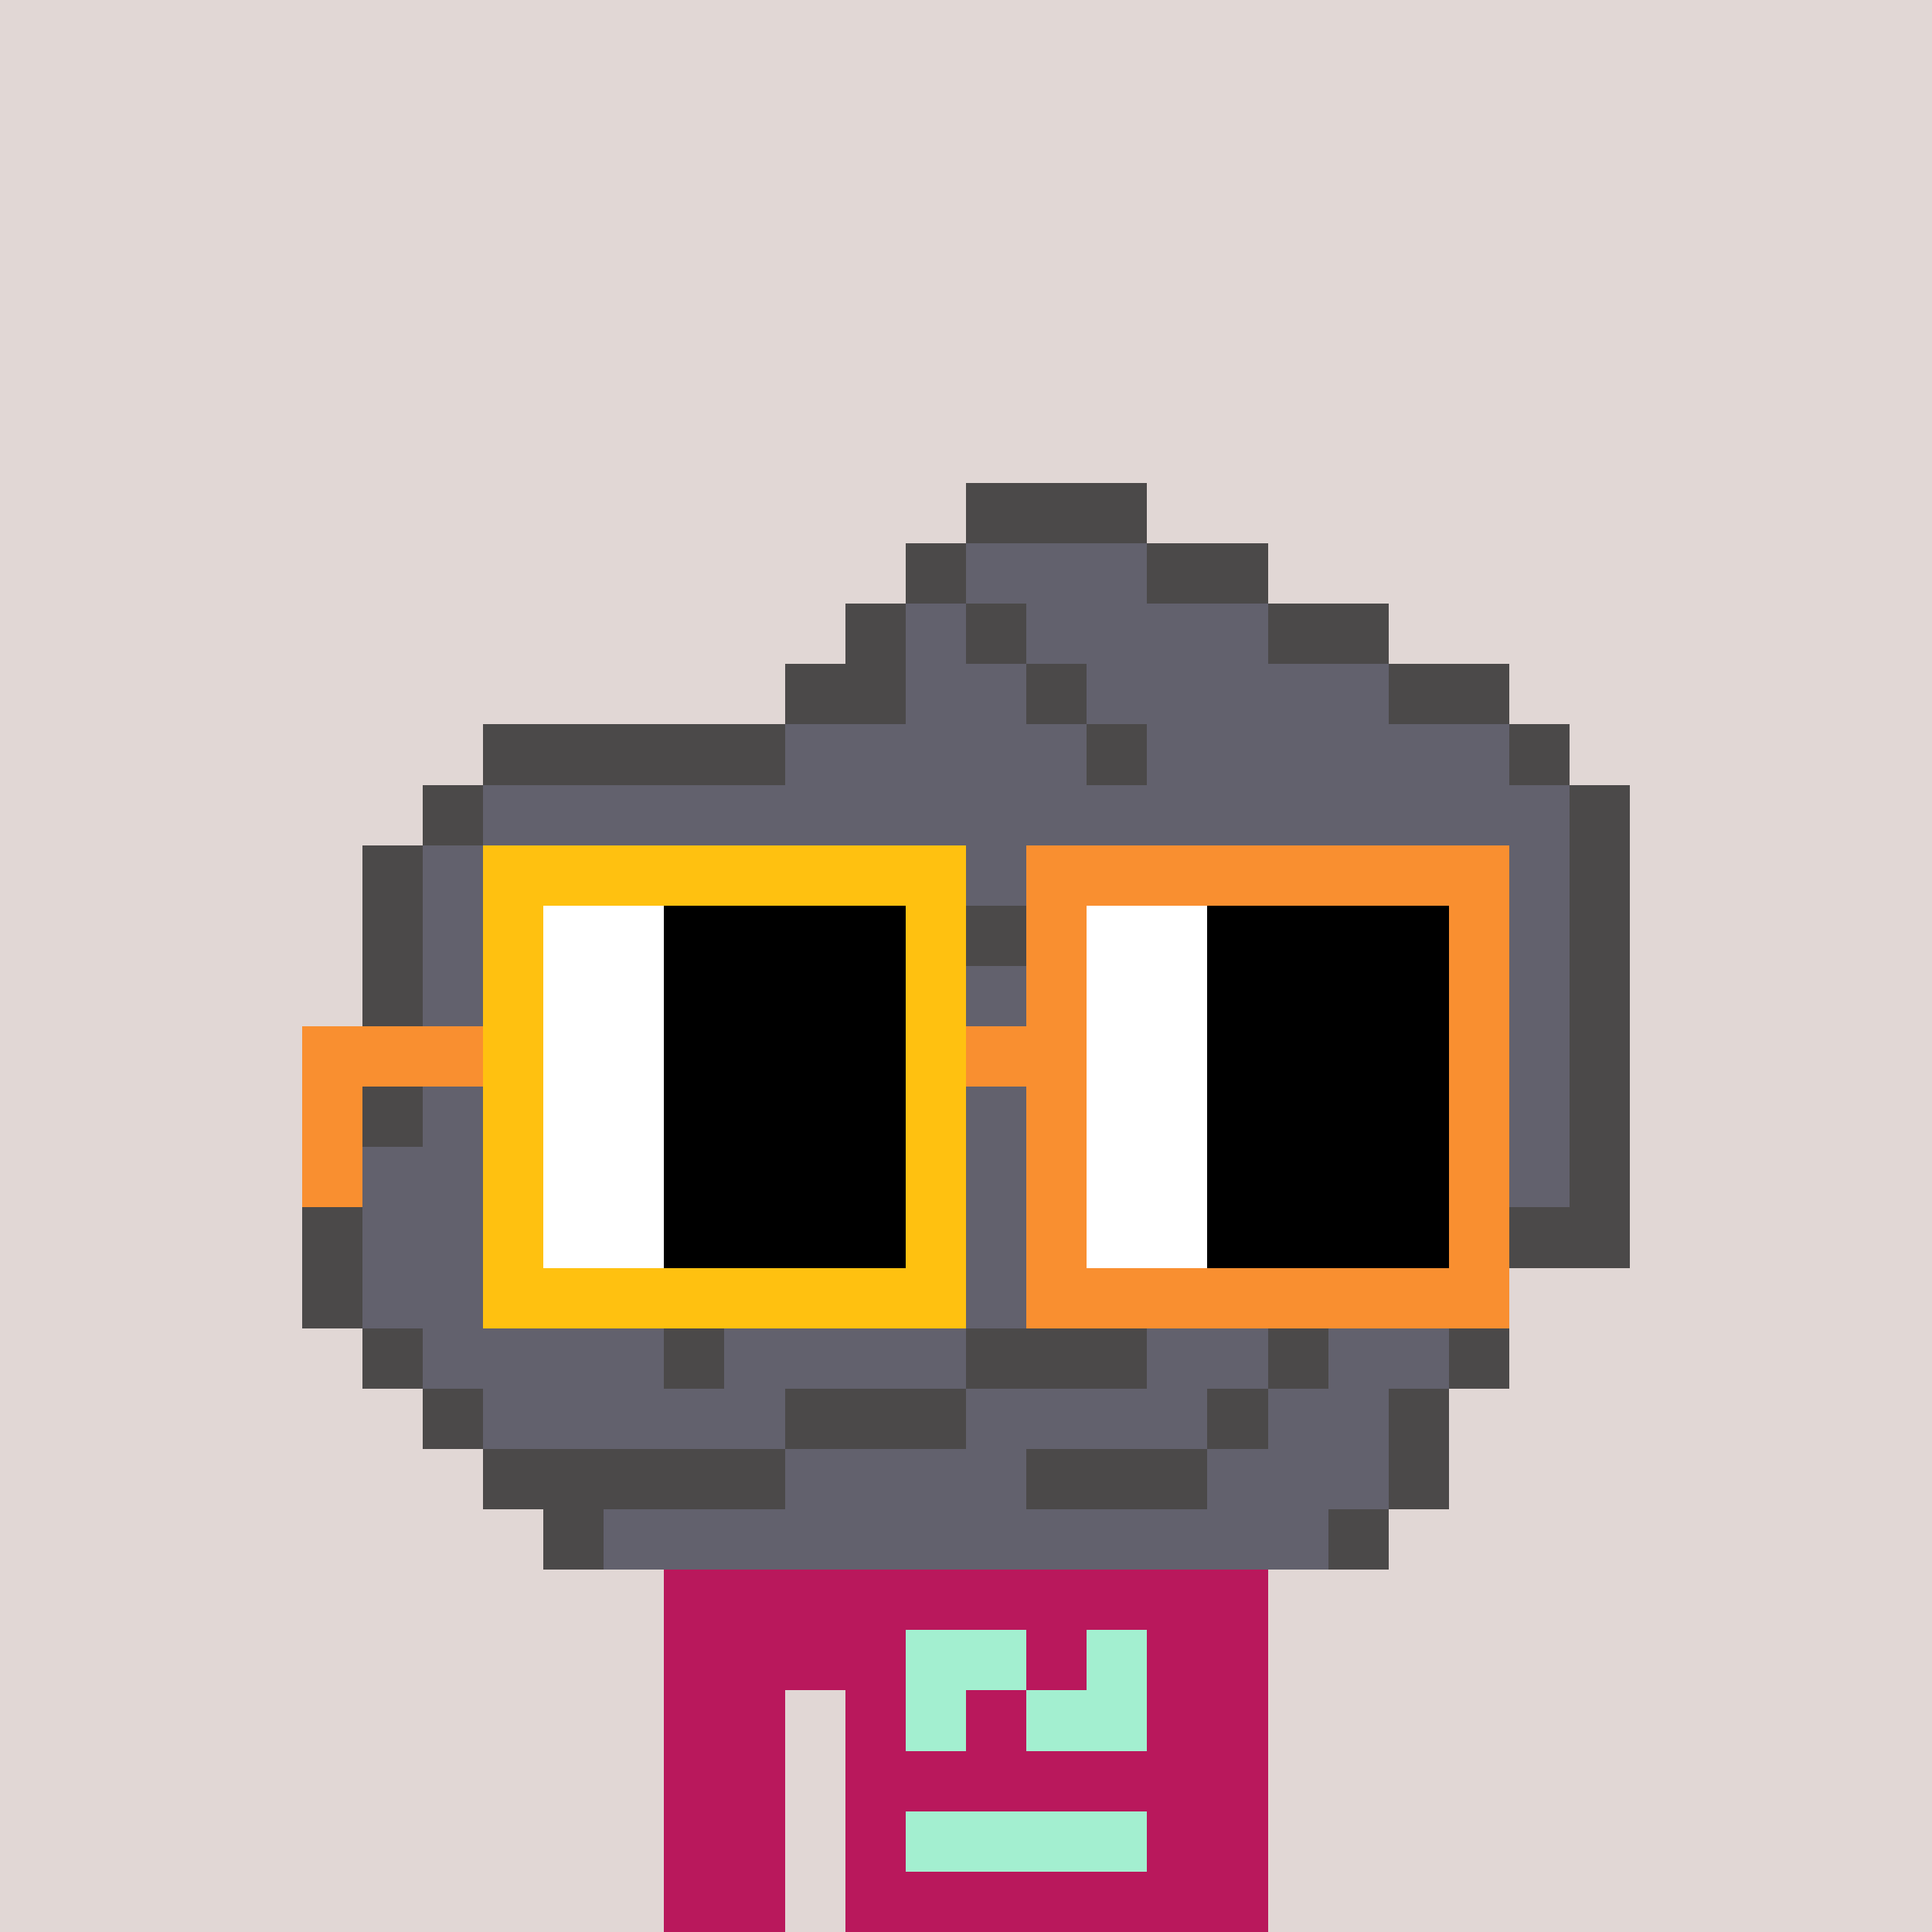 <svg width="320" height="320" viewBox="0 0 320 320" xmlns="http://www.w3.org/2000/svg" shape-rendering="crispEdges"><rect width="100%" height="100%" fill="#e1d7d5" /><rect width="100" height="10" x="110" y="260" fill="#b9185c" /><rect width="100" height="10" x="110" y="270" fill="#b9185c" /><rect width="20" height="10" x="110" y="280" fill="#b9185c" /><rect width="70" height="10" x="140" y="280" fill="#b9185c" /><rect width="20" height="10" x="110" y="290" fill="#b9185c" /><rect width="70" height="10" x="140" y="290" fill="#b9185c" /><rect width="20" height="10" x="110" y="300" fill="#b9185c" /><rect width="70" height="10" x="140" y="300" fill="#b9185c" /><rect width="20" height="10" x="110" y="310" fill="#b9185c" /><rect width="70" height="10" x="140" y="310" fill="#b9185c" /><rect width="20" height="10" x="150" y="270" fill="#a3efd0" /><rect width="10" height="10" x="180" y="270" fill="#a3efd0" /><rect width="10" height="10" x="150" y="280" fill="#a3efd0" /><rect width="20" height="10" x="170" y="280" fill="#a3efd0" /><rect width="40" height="10" x="150" y="300" fill="#a3efd0" /><rect width="30" height="10" x="160" y="80" fill="#4b4949" /><rect width="10" height="10" x="150" y="90" fill="#4b4949" /><rect width="30" height="10" x="160" y="90" fill="#62616d" /><rect width="20" height="10" x="190" y="90" fill="#4b4949" /><rect width="10" height="10" x="140" y="100" fill="#4b4949" /><rect width="10" height="10" x="150" y="100" fill="#62616d" /><rect width="10" height="10" x="160" y="100" fill="#4b4949" /><rect width="40" height="10" x="170" y="100" fill="#62616d" /><rect width="20" height="10" x="210" y="100" fill="#4b4949" /><rect width="20" height="10" x="130" y="110" fill="#4b4949" /><rect width="20" height="10" x="150" y="110" fill="#62616d" /><rect width="10" height="10" x="170" y="110" fill="#4b4949" /><rect width="50" height="10" x="180" y="110" fill="#62616d" /><rect width="20" height="10" x="230" y="110" fill="#4b4949" /><rect width="50" height="10" x="80" y="120" fill="#4b4949" /><rect width="50" height="10" x="130" y="120" fill="#62616d" /><rect width="10" height="10" x="180" y="120" fill="#4b4949" /><rect width="60" height="10" x="190" y="120" fill="#62616d" /><rect width="10" height="10" x="250" y="120" fill="#4b4949" /><rect width="10" height="10" x="70" y="130" fill="#4b4949" /><rect width="180" height="10" x="80" y="130" fill="#62616d" /><rect width="10" height="10" x="260" y="130" fill="#4b4949" /><rect width="10" height="10" x="60" y="140" fill="#4b4949" /><rect width="50" height="10" x="70" y="140" fill="#62616d" /><rect width="40" height="10" x="120" y="140" fill="#4b4949" /><rect width="100" height="10" x="160" y="140" fill="#62616d" /><rect width="10" height="10" x="260" y="140" fill="#4b4949" /><rect width="10" height="10" x="60" y="150" fill="#4b4949" /><rect width="90" height="10" x="70" y="150" fill="#62616d" /><rect width="10" height="10" x="160" y="150" fill="#4b4949" /><rect width="90" height="10" x="170" y="150" fill="#62616d" /><rect width="10" height="10" x="260" y="150" fill="#4b4949" /><rect width="10" height="10" x="60" y="160" fill="#4b4949" /><rect width="20" height="10" x="70" y="160" fill="#62616d" /><rect width="10" height="10" x="90" y="160" fill="#4b4949" /><rect width="160" height="10" x="100" y="160" fill="#62616d" /><rect width="10" height="10" x="260" y="160" fill="#4b4949" /><rect width="10" height="10" x="60" y="170" fill="#4b4949" /><rect width="70" height="10" x="70" y="170" fill="#62616d" /><rect width="20" height="10" x="140" y="170" fill="#4b4949" /><rect width="10" height="10" x="160" y="170" fill="#62616d" /><rect width="70" height="10" x="170" y="170" fill="#4b4949" /><rect width="20" height="10" x="240" y="170" fill="#62616d" /><rect width="10" height="10" x="260" y="170" fill="#4b4949" /><rect width="10" height="10" x="60" y="180" fill="#4b4949" /><rect width="50" height="10" x="70" y="180" fill="#62616d" /><rect width="20" height="10" x="120" y="180" fill="#4b4949" /><rect width="120" height="10" x="140" y="180" fill="#62616d" /><rect width="10" height="10" x="260" y="180" fill="#4b4949" /><rect width="10" height="10" x="50" y="190" fill="#4b4949" /><rect width="200" height="10" x="60" y="190" fill="#62616d" /><rect width="10" height="10" x="260" y="190" fill="#4b4949" /><rect width="10" height="10" x="50" y="200" fill="#4b4949" /><rect width="40" height="10" x="60" y="200" fill="#62616d" /><rect width="10" height="10" x="100" y="200" fill="#4b4949" /><rect width="140" height="10" x="110" y="200" fill="#62616d" /><rect width="20" height="10" x="250" y="200" fill="#4b4949" /><rect width="10" height="10" x="50" y="210" fill="#4b4949" /><rect width="40" height="10" x="60" y="210" fill="#62616d" /><rect width="10" height="10" x="100" y="210" fill="#4b4949" /><rect width="80" height="10" x="110" y="210" fill="#62616d" /><rect width="20" height="10" x="190" y="210" fill="#4b4949" /><rect width="10" height="10" x="210" y="210" fill="#62616d" /><rect width="30" height="10" x="220" y="210" fill="#4b4949" /><rect width="10" height="10" x="60" y="220" fill="#4b4949" /><rect width="40" height="10" x="70" y="220" fill="#62616d" /><rect width="10" height="10" x="110" y="220" fill="#4b4949" /><rect width="40" height="10" x="120" y="220" fill="#62616d" /><rect width="30" height="10" x="160" y="220" fill="#4b4949" /><rect width="20" height="10" x="190" y="220" fill="#62616d" /><rect width="10" height="10" x="210" y="220" fill="#4b4949" /><rect width="20" height="10" x="220" y="220" fill="#62616d" /><rect width="10" height="10" x="240" y="220" fill="#4b4949" /><rect width="10" height="10" x="70" y="230" fill="#4b4949" /><rect width="50" height="10" x="80" y="230" fill="#62616d" /><rect width="30" height="10" x="130" y="230" fill="#4b4949" /><rect width="40" height="10" x="160" y="230" fill="#62616d" /><rect width="10" height="10" x="200" y="230" fill="#4b4949" /><rect width="20" height="10" x="210" y="230" fill="#62616d" /><rect width="10" height="10" x="230" y="230" fill="#4b4949" /><rect width="50" height="10" x="80" y="240" fill="#4b4949" /><rect width="40" height="10" x="130" y="240" fill="#62616d" /><rect width="30" height="10" x="170" y="240" fill="#4b4949" /><rect width="30" height="10" x="200" y="240" fill="#62616d" /><rect width="10" height="10" x="230" y="240" fill="#4b4949" /><rect width="10" height="10" x="90" y="250" fill="#4b4949" /><rect width="120" height="10" x="100" y="250" fill="#62616d" /><rect width="10" height="10" x="220" y="250" fill="#4b4949" /><rect width="80" height="10" x="80" y="140" fill="#ffc110" /><rect width="80" height="10" x="170" y="140" fill="#f98f30" /><rect width="10" height="10" x="80" y="150" fill="#ffc110" /><rect width="20" height="10" x="90" y="150" fill="#ffffff" /><rect width="40" height="10" x="110" y="150" fill="#000000" /><rect width="10" height="10" x="150" y="150" fill="#ffc110" /><rect width="10" height="10" x="170" y="150" fill="#f98f30" /><rect width="20" height="10" x="180" y="150" fill="#ffffff" /><rect width="40" height="10" x="200" y="150" fill="#000000" /><rect width="10" height="10" x="240" y="150" fill="#f98f30" /><rect width="10" height="10" x="80" y="160" fill="#ffc110" /><rect width="20" height="10" x="90" y="160" fill="#ffffff" /><rect width="40" height="10" x="110" y="160" fill="#000000" /><rect width="10" height="10" x="150" y="160" fill="#ffc110" /><rect width="10" height="10" x="170" y="160" fill="#f98f30" /><rect width="20" height="10" x="180" y="160" fill="#ffffff" /><rect width="40" height="10" x="200" y="160" fill="#000000" /><rect width="10" height="10" x="240" y="160" fill="#f98f30" /><rect width="30" height="10" x="50" y="170" fill="#f98f30" /><rect width="10" height="10" x="80" y="170" fill="#ffc110" /><rect width="20" height="10" x="90" y="170" fill="#ffffff" /><rect width="40" height="10" x="110" y="170" fill="#000000" /><rect width="10" height="10" x="150" y="170" fill="#ffc110" /><rect width="20" height="10" x="160" y="170" fill="#f98f30" /><rect width="20" height="10" x="180" y="170" fill="#ffffff" /><rect width="40" height="10" x="200" y="170" fill="#000000" /><rect width="10" height="10" x="240" y="170" fill="#f98f30" /><rect width="10" height="10" x="50" y="180" fill="#f98f30" /><rect width="10" height="10" x="80" y="180" fill="#ffc110" /><rect width="20" height="10" x="90" y="180" fill="#ffffff" /><rect width="40" height="10" x="110" y="180" fill="#000000" /><rect width="10" height="10" x="150" y="180" fill="#ffc110" /><rect width="10" height="10" x="170" y="180" fill="#f98f30" /><rect width="20" height="10" x="180" y="180" fill="#ffffff" /><rect width="40" height="10" x="200" y="180" fill="#000000" /><rect width="10" height="10" x="240" y="180" fill="#f98f30" /><rect width="10" height="10" x="50" y="190" fill="#f98f30" /><rect width="10" height="10" x="80" y="190" fill="#ffc110" /><rect width="20" height="10" x="90" y="190" fill="#ffffff" /><rect width="40" height="10" x="110" y="190" fill="#000000" /><rect width="10" height="10" x="150" y="190" fill="#ffc110" /><rect width="10" height="10" x="170" y="190" fill="#f98f30" /><rect width="20" height="10" x="180" y="190" fill="#ffffff" /><rect width="40" height="10" x="200" y="190" fill="#000000" /><rect width="10" height="10" x="240" y="190" fill="#f98f30" /><rect width="10" height="10" x="80" y="200" fill="#ffc110" /><rect width="20" height="10" x="90" y="200" fill="#ffffff" /><rect width="40" height="10" x="110" y="200" fill="#000000" /><rect width="10" height="10" x="150" y="200" fill="#ffc110" /><rect width="10" height="10" x="170" y="200" fill="#f98f30" /><rect width="20" height="10" x="180" y="200" fill="#ffffff" /><rect width="40" height="10" x="200" y="200" fill="#000000" /><rect width="10" height="10" x="240" y="200" fill="#f98f30" /><rect width="80" height="10" x="80" y="210" fill="#ffc110" /><rect width="80" height="10" x="170" y="210" fill="#f98f30" /></svg>
